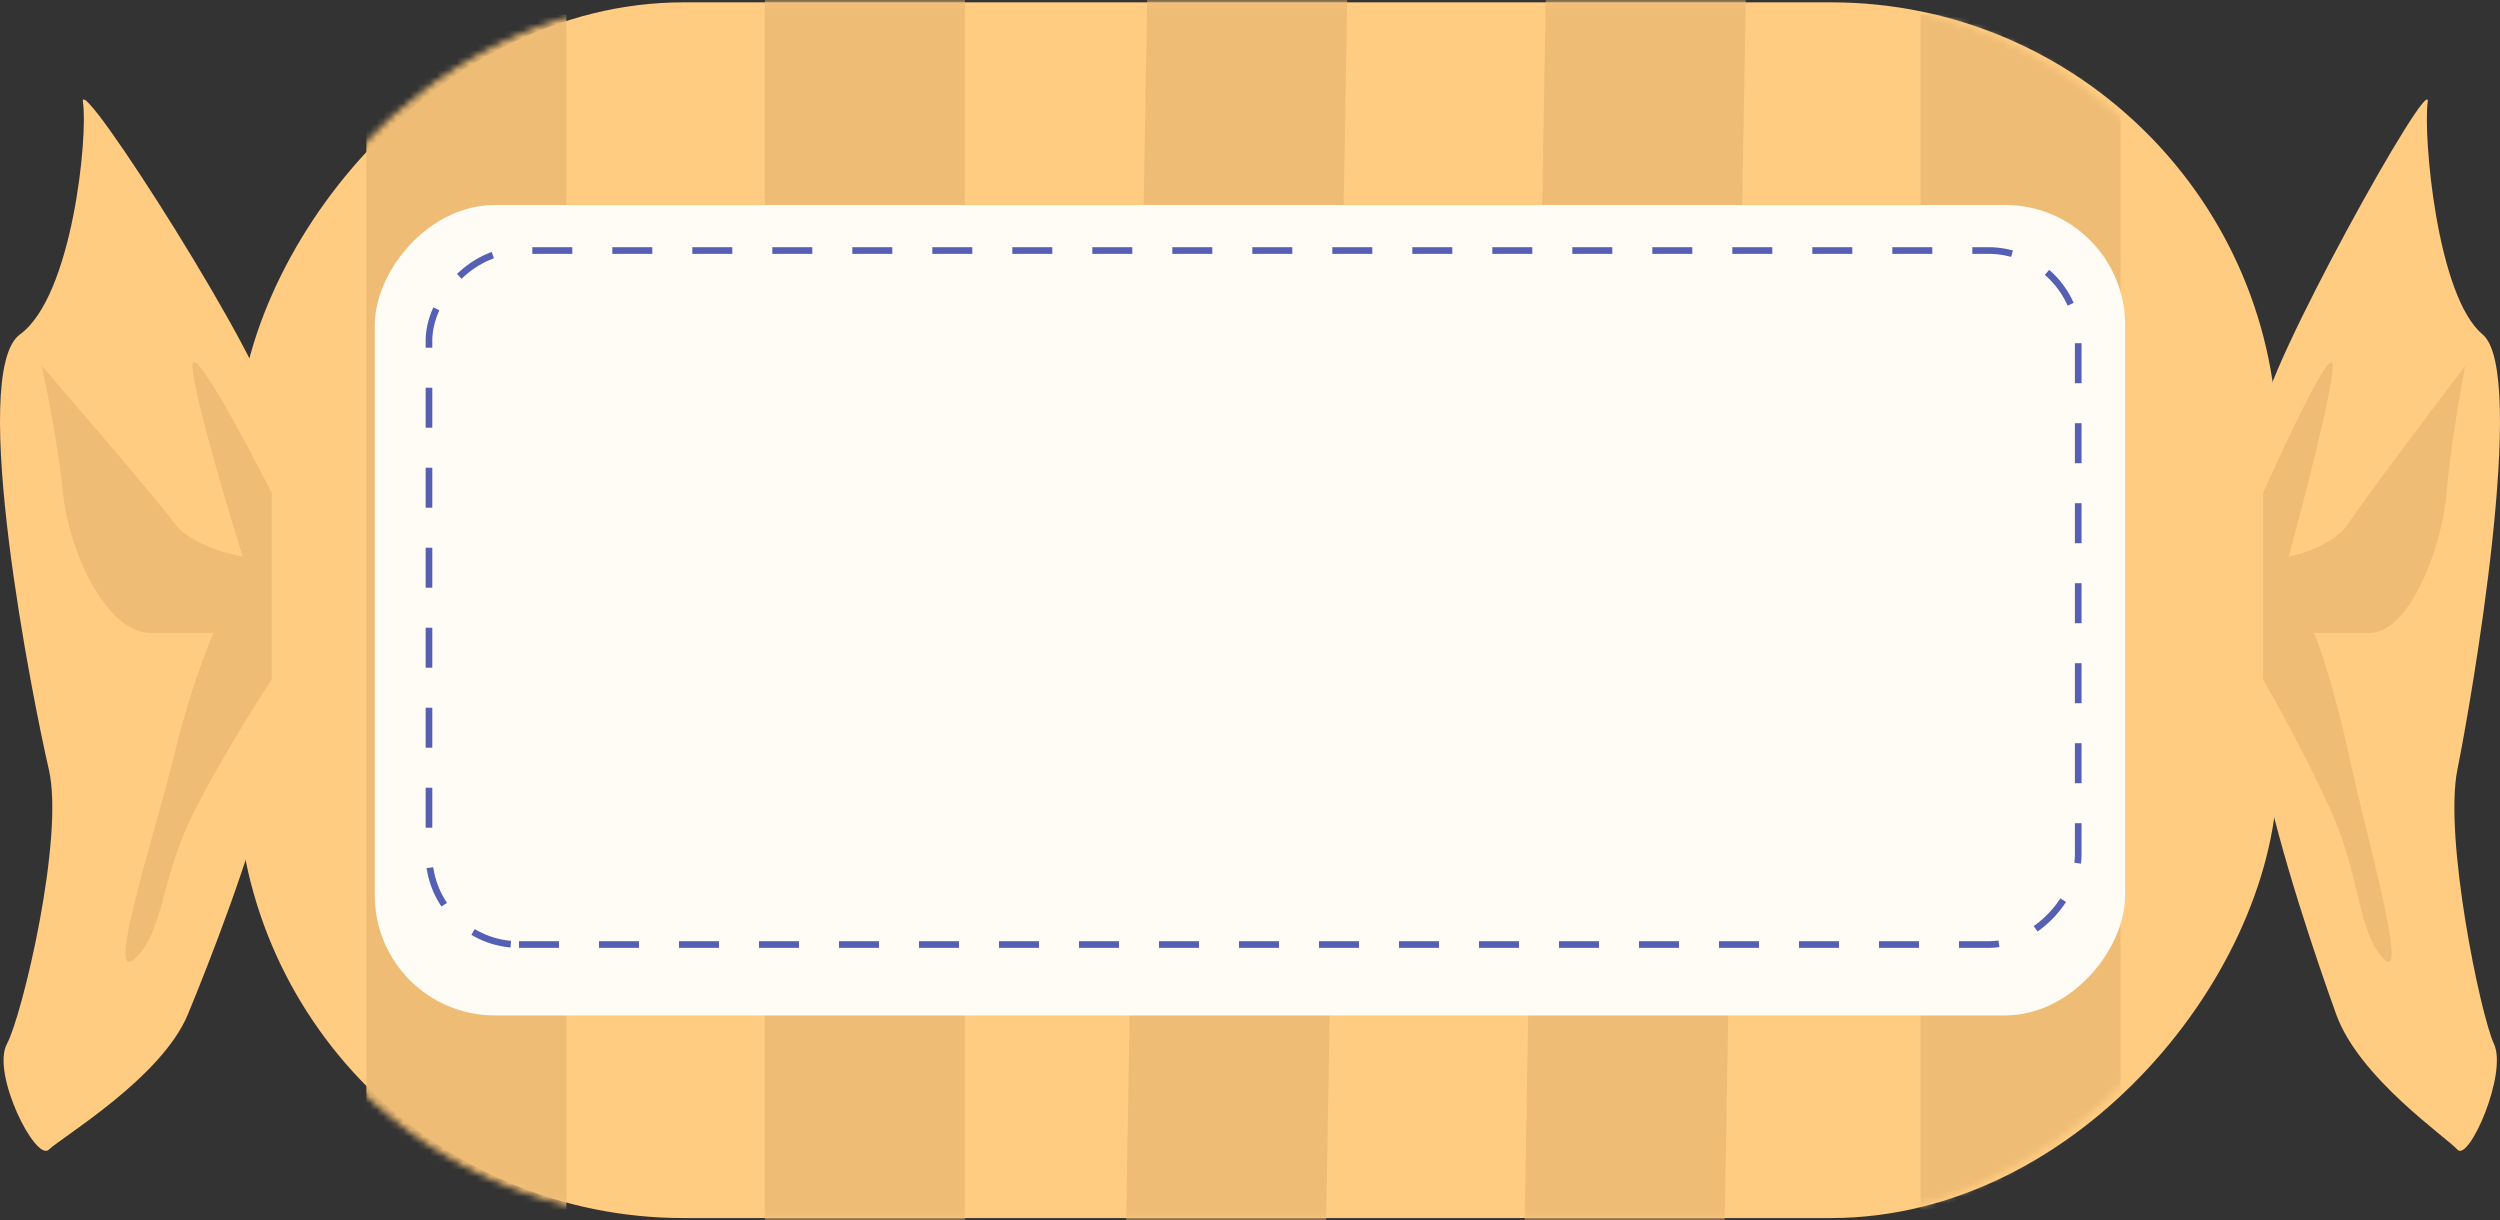 <?xml version="1.0" encoding="UTF-8"?> <svg xmlns="http://www.w3.org/2000/svg" width="375" height="183" viewBox="0 0 375 183" fill="none"><rect x="0" y="0" width="375" height="183" fill="#333333" stroke="none"/><rect width="306.126" height="182.356" rx="67" transform="matrix(1 0 0 -1 35.522 182.707)" fill="#FFCC82"></rect><mask id="mask0_2198_1646" style="mask-type:alpha" maskUnits="userSpaceOnUse" x="34" y="0" width="307" height="183"><rect x="0.5" y="-0.5" width="305.126" height="181.356" rx="66.5" transform="matrix(1 0 0 -1 34.004 181.676)" fill="#E45754" stroke="#EEBC75"></rect></mask><g mask="url(#mask0_2198_1646)"><path d="M129.733 205.471V-14.877M183.534 205.471L187.338 -14.877M243.312 205.471L247.116 -14.877M303.09 191.505V2.193M69.955 191.505V2.193" stroke="#EEBC75" stroke-width="30"></path></g><rect width="262.549" height="121.571" rx="18" transform="matrix(1 0 0 -1 56.221 152.316)" fill="#FFFCF6"></rect><rect x="0.5" y="-0.5" width="247.387" height="104.108" rx="13.5" transform="matrix(1 0 0 -1 63.846 141.184)" stroke="#555FB4" stroke-dasharray="6 6"></rect><path d="M350.437 152.169C347.693 144.565 341.978 127.879 339.463 115.418V62.194C339.463 55.858 364.84 10.238 364.154 15.307C363.468 20.376 365.526 44.453 372.384 50.156C379.243 55.858 370.67 105.281 368.612 115.418C366.554 125.555 372.041 152.169 374.099 156.604C376.156 161.039 370.327 174.345 368.612 172.444C366.897 170.543 353.866 161.673 350.437 152.169Z" fill="#FFCC82"></path><path d="M28.174 152.169C31.321 144.565 37.877 127.879 40.762 115.418V62.194C40.762 55.858 11.653 10.238 12.44 15.307C13.226 20.376 10.866 44.453 2.999 50.156C-4.868 55.858 4.966 105.281 7.326 115.418C9.686 125.555 3.392 152.169 1.032 156.604C-1.328 161.039 5.359 174.345 7.326 172.444C9.293 170.543 24.241 161.673 28.174 152.169Z" fill="#FFCC82"></path><path d="M349.914 122.258C346.57 114.632 341.553 105.522 339.463 101.92V73.955C342.947 66.116 349.914 51.329 349.914 54.888C349.914 58.447 345.502 75.438 343.295 83.488C345.502 83.065 350.402 81.455 352.353 78.404C354.304 75.353 364.779 61.456 369.772 54.888C369.075 58.49 367.543 67.345 366.985 73.955C366.288 82.217 361.411 94.928 355.488 94.928H347.127C348.056 97.259 350.402 104.208 352.353 113.361C354.792 124.801 361.411 147.681 357.579 143.867C353.747 140.054 354.095 131.792 349.914 122.258Z" fill="#EEBC75"></path><path d="M28.869 122.258C32.674 114.632 38.383 105.522 40.762 101.92V73.955C36.797 66.116 28.869 51.329 28.869 54.888C28.869 58.447 33.89 75.438 36.401 83.488C33.89 83.065 28.314 81.455 26.094 78.404C23.874 75.353 11.954 61.456 6.272 54.888C7.065 58.49 8.809 67.345 9.443 73.955C10.236 82.217 15.786 94.928 22.526 94.928H32.04C30.983 97.259 28.314 104.208 26.094 113.361C23.319 124.801 15.786 147.681 20.147 143.867C24.508 140.054 24.111 131.792 28.869 122.258Z" fill="#EEBC75"></path></svg> 